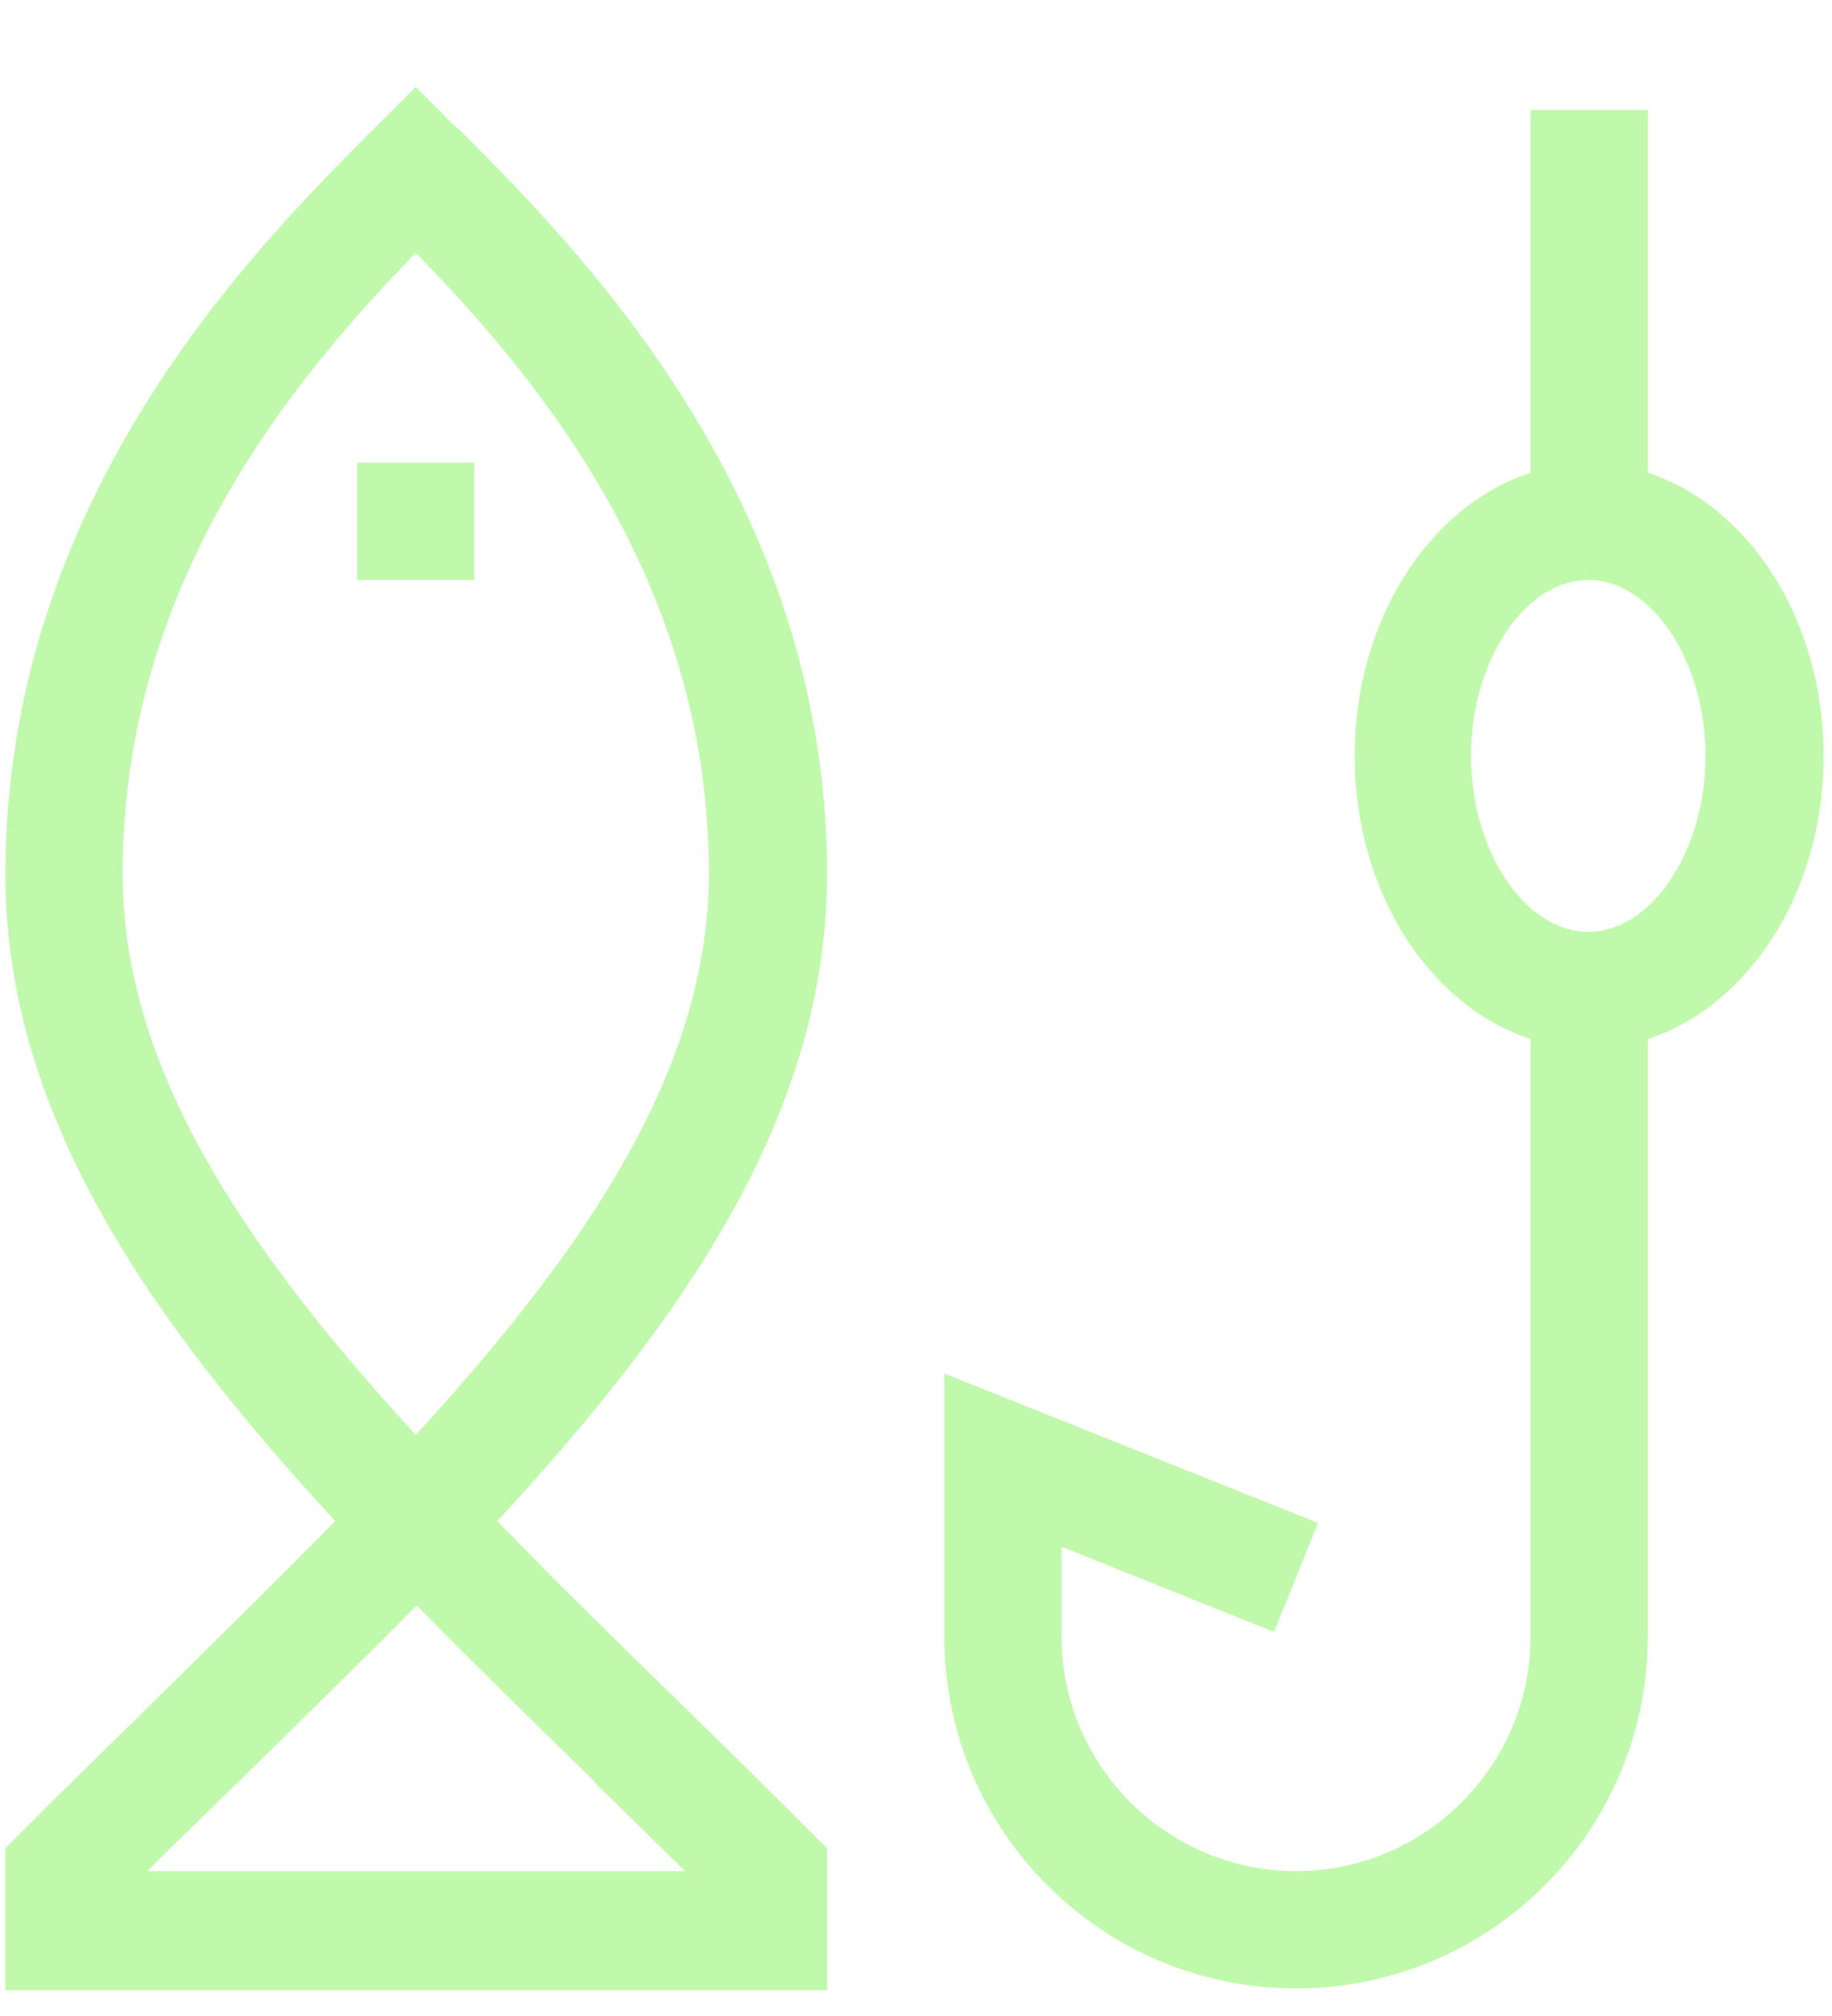 <?xml version="1.0" encoding="UTF-8"?> <svg xmlns="http://www.w3.org/2000/svg" width="20" height="22" viewBox="0 0 20 22" fill="none"><path d="M19.909 8.249C19.909 6.759 19.089 5.519 17.989 5.159V1.199H16.709V5.159C15.609 5.519 14.789 6.759 14.789 8.249C14.789 9.739 15.609 10.979 16.709 11.339V17.859C16.709 19.269 15.559 20.419 14.149 20.419C12.739 20.419 11.589 19.269 11.589 17.859V16.879L13.909 17.809L14.389 16.619L10.309 14.989V17.859C10.309 19.979 12.029 21.699 14.149 21.699C16.269 21.699 17.989 19.979 17.989 17.859V11.339C19.089 10.979 19.909 9.739 19.909 8.249ZM17.339 10.169C16.649 10.169 16.059 9.289 16.059 8.249C16.059 7.209 16.649 6.329 17.339 6.329C18.029 6.329 18.619 7.209 18.619 8.249C18.619 9.289 18.029 10.169 17.339 10.169Z" fill="#C0F9AC"></path><path d="M4.989 1.399L4.539 0.949L4.089 1.399C2.779 2.709 0.059 5.429 0.059 9.539C0.059 12.109 1.559 14.319 3.659 16.599C3.039 17.229 2.389 17.869 1.709 18.539C1.229 19.009 0.739 19.489 0.249 19.979L0.059 20.169V21.719H9.029V20.169L8.839 19.979C8.349 19.489 7.859 19.009 7.379 18.539C6.699 17.879 6.049 17.239 5.429 16.599C7.529 14.329 9.029 12.109 9.029 9.539C9.029 5.429 6.309 2.709 4.999 1.399H4.989ZM6.479 19.439C6.809 19.759 7.139 20.089 7.479 20.419H1.609C1.939 20.089 2.279 19.759 2.609 19.439C3.279 18.779 3.929 18.149 4.549 17.519C5.169 18.149 5.819 18.789 6.489 19.439H6.479ZM4.539 15.659C2.659 13.609 1.339 11.659 1.339 9.529C1.339 6.339 3.229 4.109 4.539 2.759C5.859 4.109 7.739 6.349 7.739 9.529C7.739 11.649 6.419 13.609 4.539 15.659Z" fill="#C0F9AC"></path><path d="M5.178 5.049H3.898V6.329H5.178V5.049Z" fill="#C0F9AC"></path></svg> 